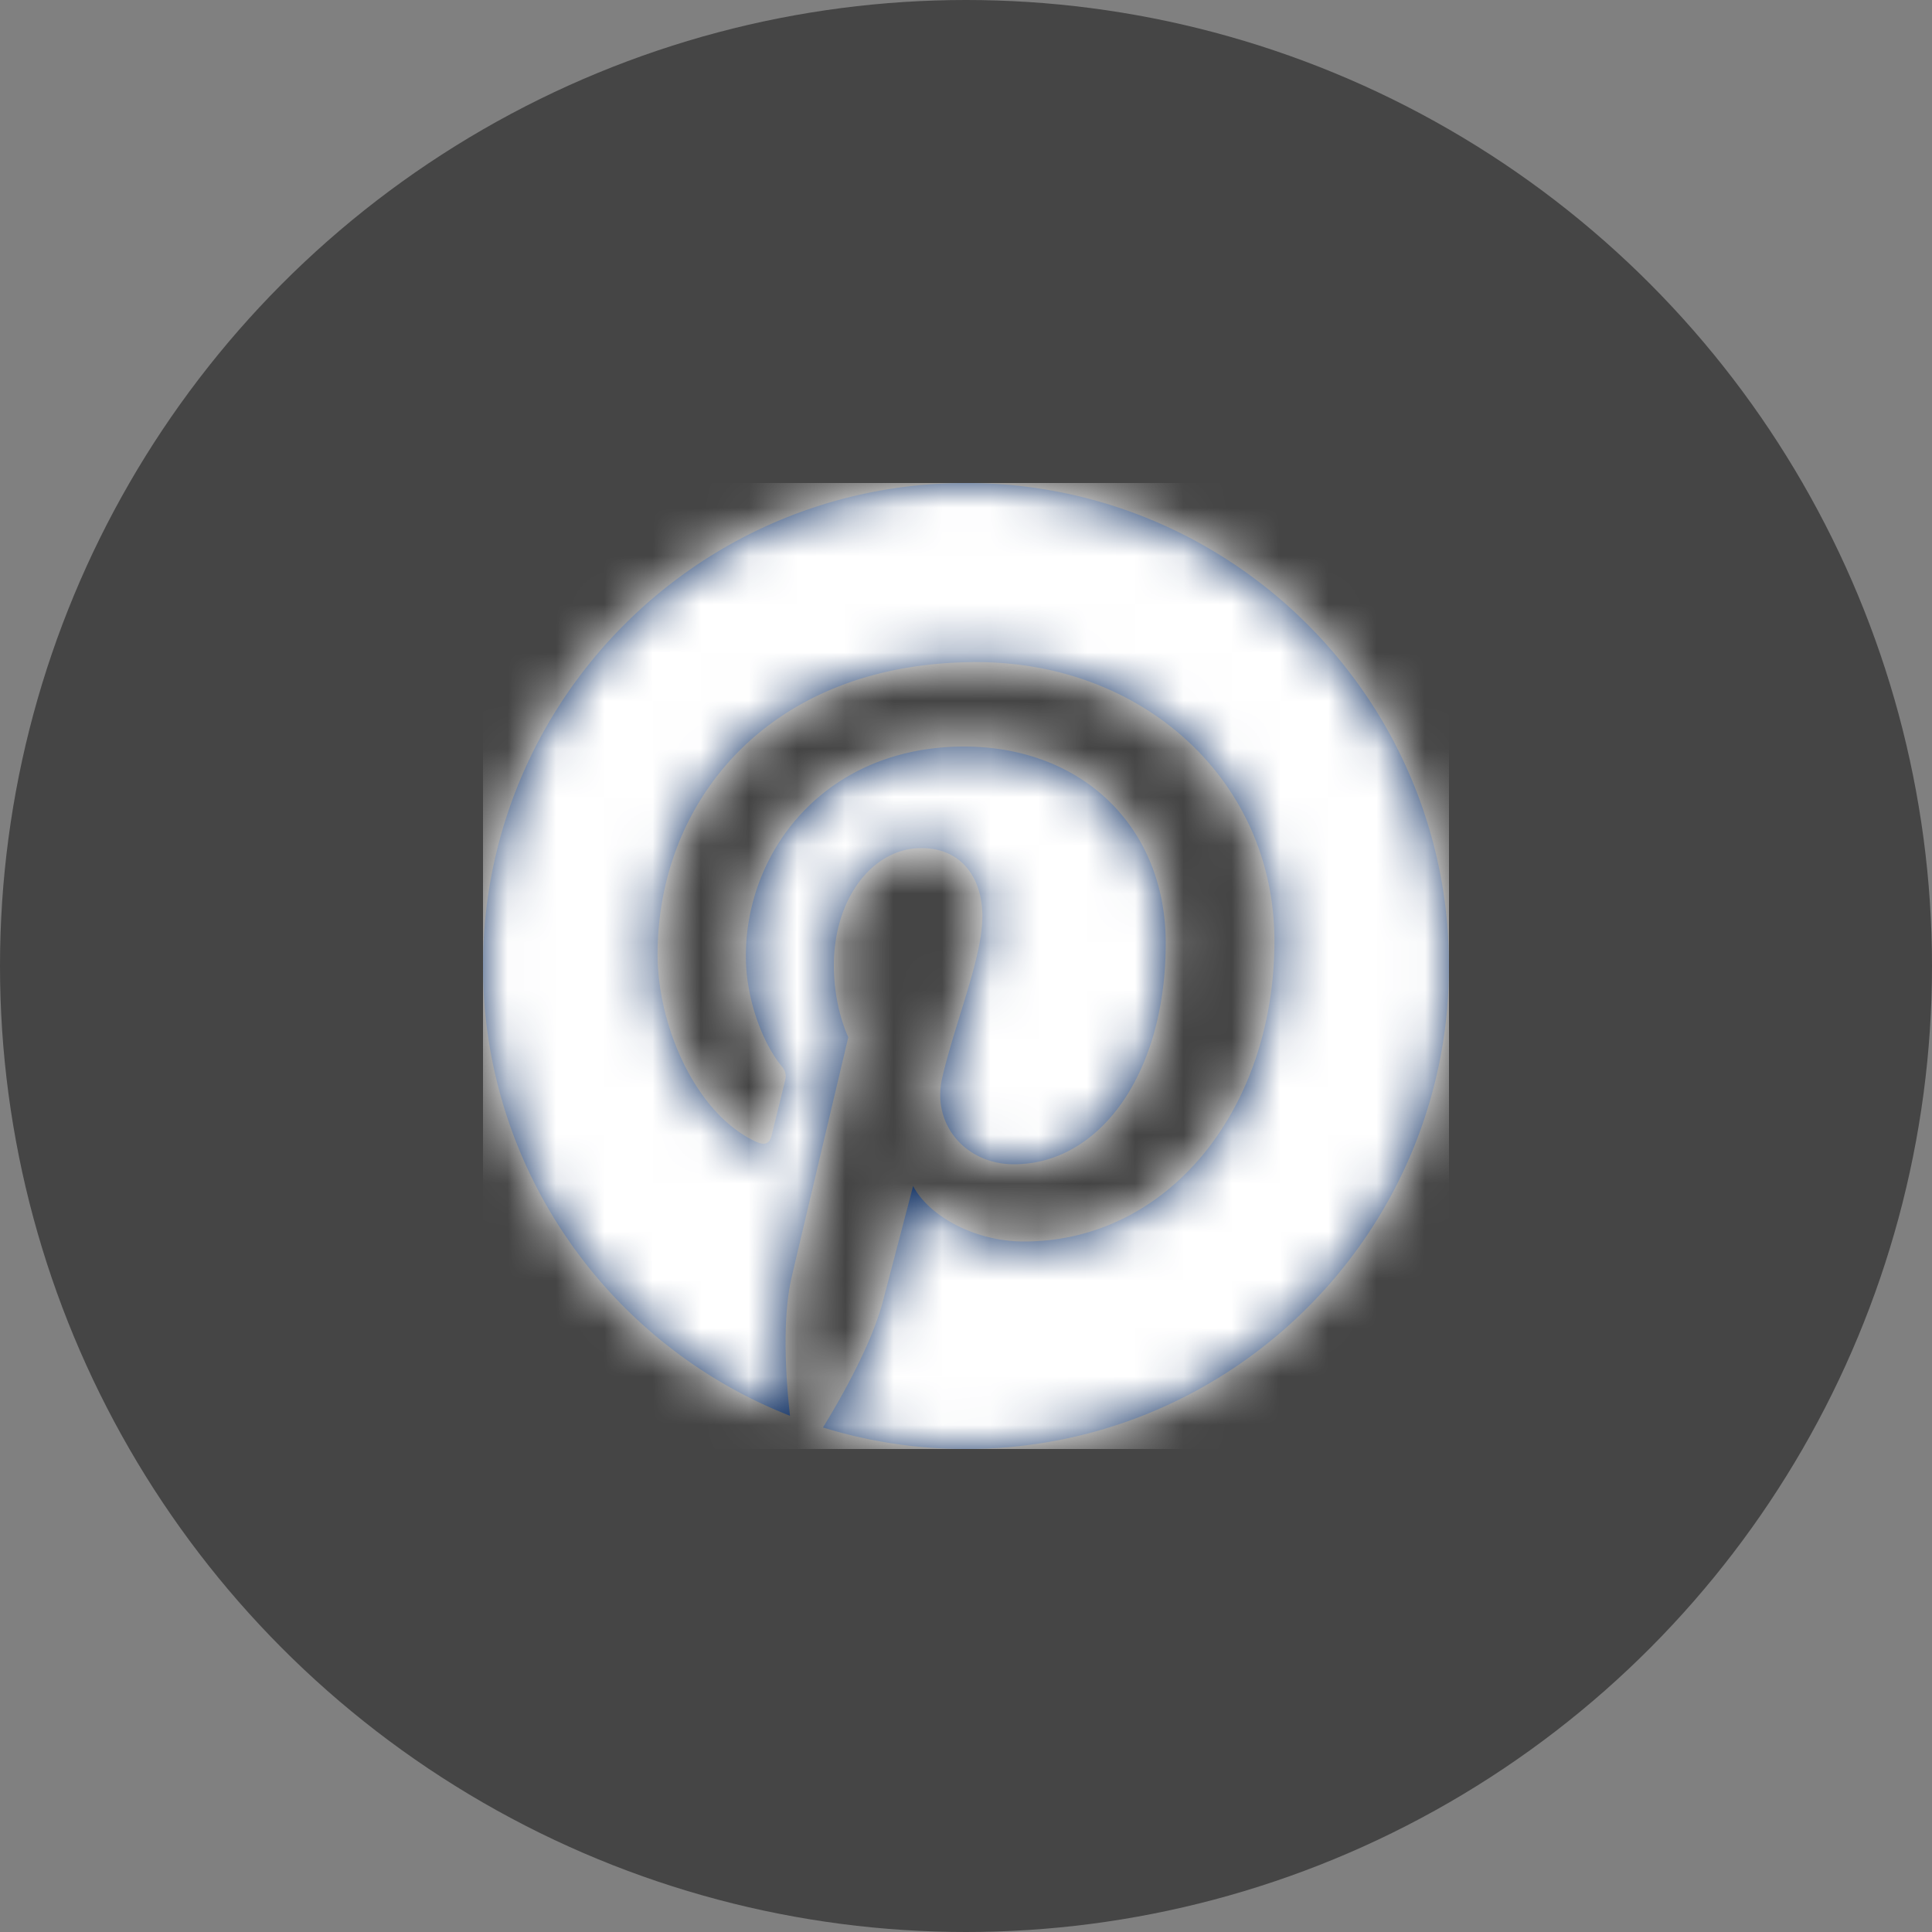 <svg xmlns="http://www.w3.org/2000/svg" xmlns:xlink="http://www.w3.org/1999/xlink" width="40" height="40"><rect width="100%" height="100%" fill="#808080" stroke="none"/><defs><circle id="a" cx="20" cy="20" r="20"/><path id="c" d="M10 0C4.477 0 0 4.477 0 10c0 4.236 2.636 7.855 6.356 9.312-.088-.791-.166-2.005.034-2.869.182-.78 1.173-4.97 1.173-4.97s-.299-.6-.299-1.485c0-1.39.806-2.429 1.81-2.429.853 0 1.265.641 1.265 1.41 0 .857-.547 2.14-.828 3.329-.236.995.498 1.807 1.48 1.807 1.778 0 3.144-1.875 3.144-4.58 0-2.394-1.72-4.068-4.177-4.068-2.846 0-4.516 2.134-4.516 4.34 0 .86.331 1.781.745 2.282a.298.298 0 0 1 .069.287c-.076.316-.245.995-.278 1.134-.043.183-.145.222-.334.134-1.25-.582-2.03-2.408-2.03-3.874 0-3.155 2.292-6.052 6.607-6.052 3.47 0 6.165 2.472 6.165 5.776 0 3.446-2.173 6.22-5.189 6.22-1.013 0-1.966-.527-2.292-1.149l-.623 2.378c-.226.868-.835 1.957-1.243 2.621.936.29 1.93.446 2.961.446 5.523 0 10-4.477 10-10S15.523 0 10 0"/></defs><g fill="none" fill-rule="evenodd"><mask id="b" fill="#fff"><use xlink:href="#a"/></mask><use xlink:href="#a" fill="#454545"/><g mask="url(#b)"><g transform="translate(10 10)"><mask id="d" fill="#fff"><use xlink:href="#c"/></mask><use xlink:href="#c" fill="#092A5E"/><g mask="url(#d)"><path fill="#FFF" d="M0 0h20v20H0z"/></g></g></g></g></svg>